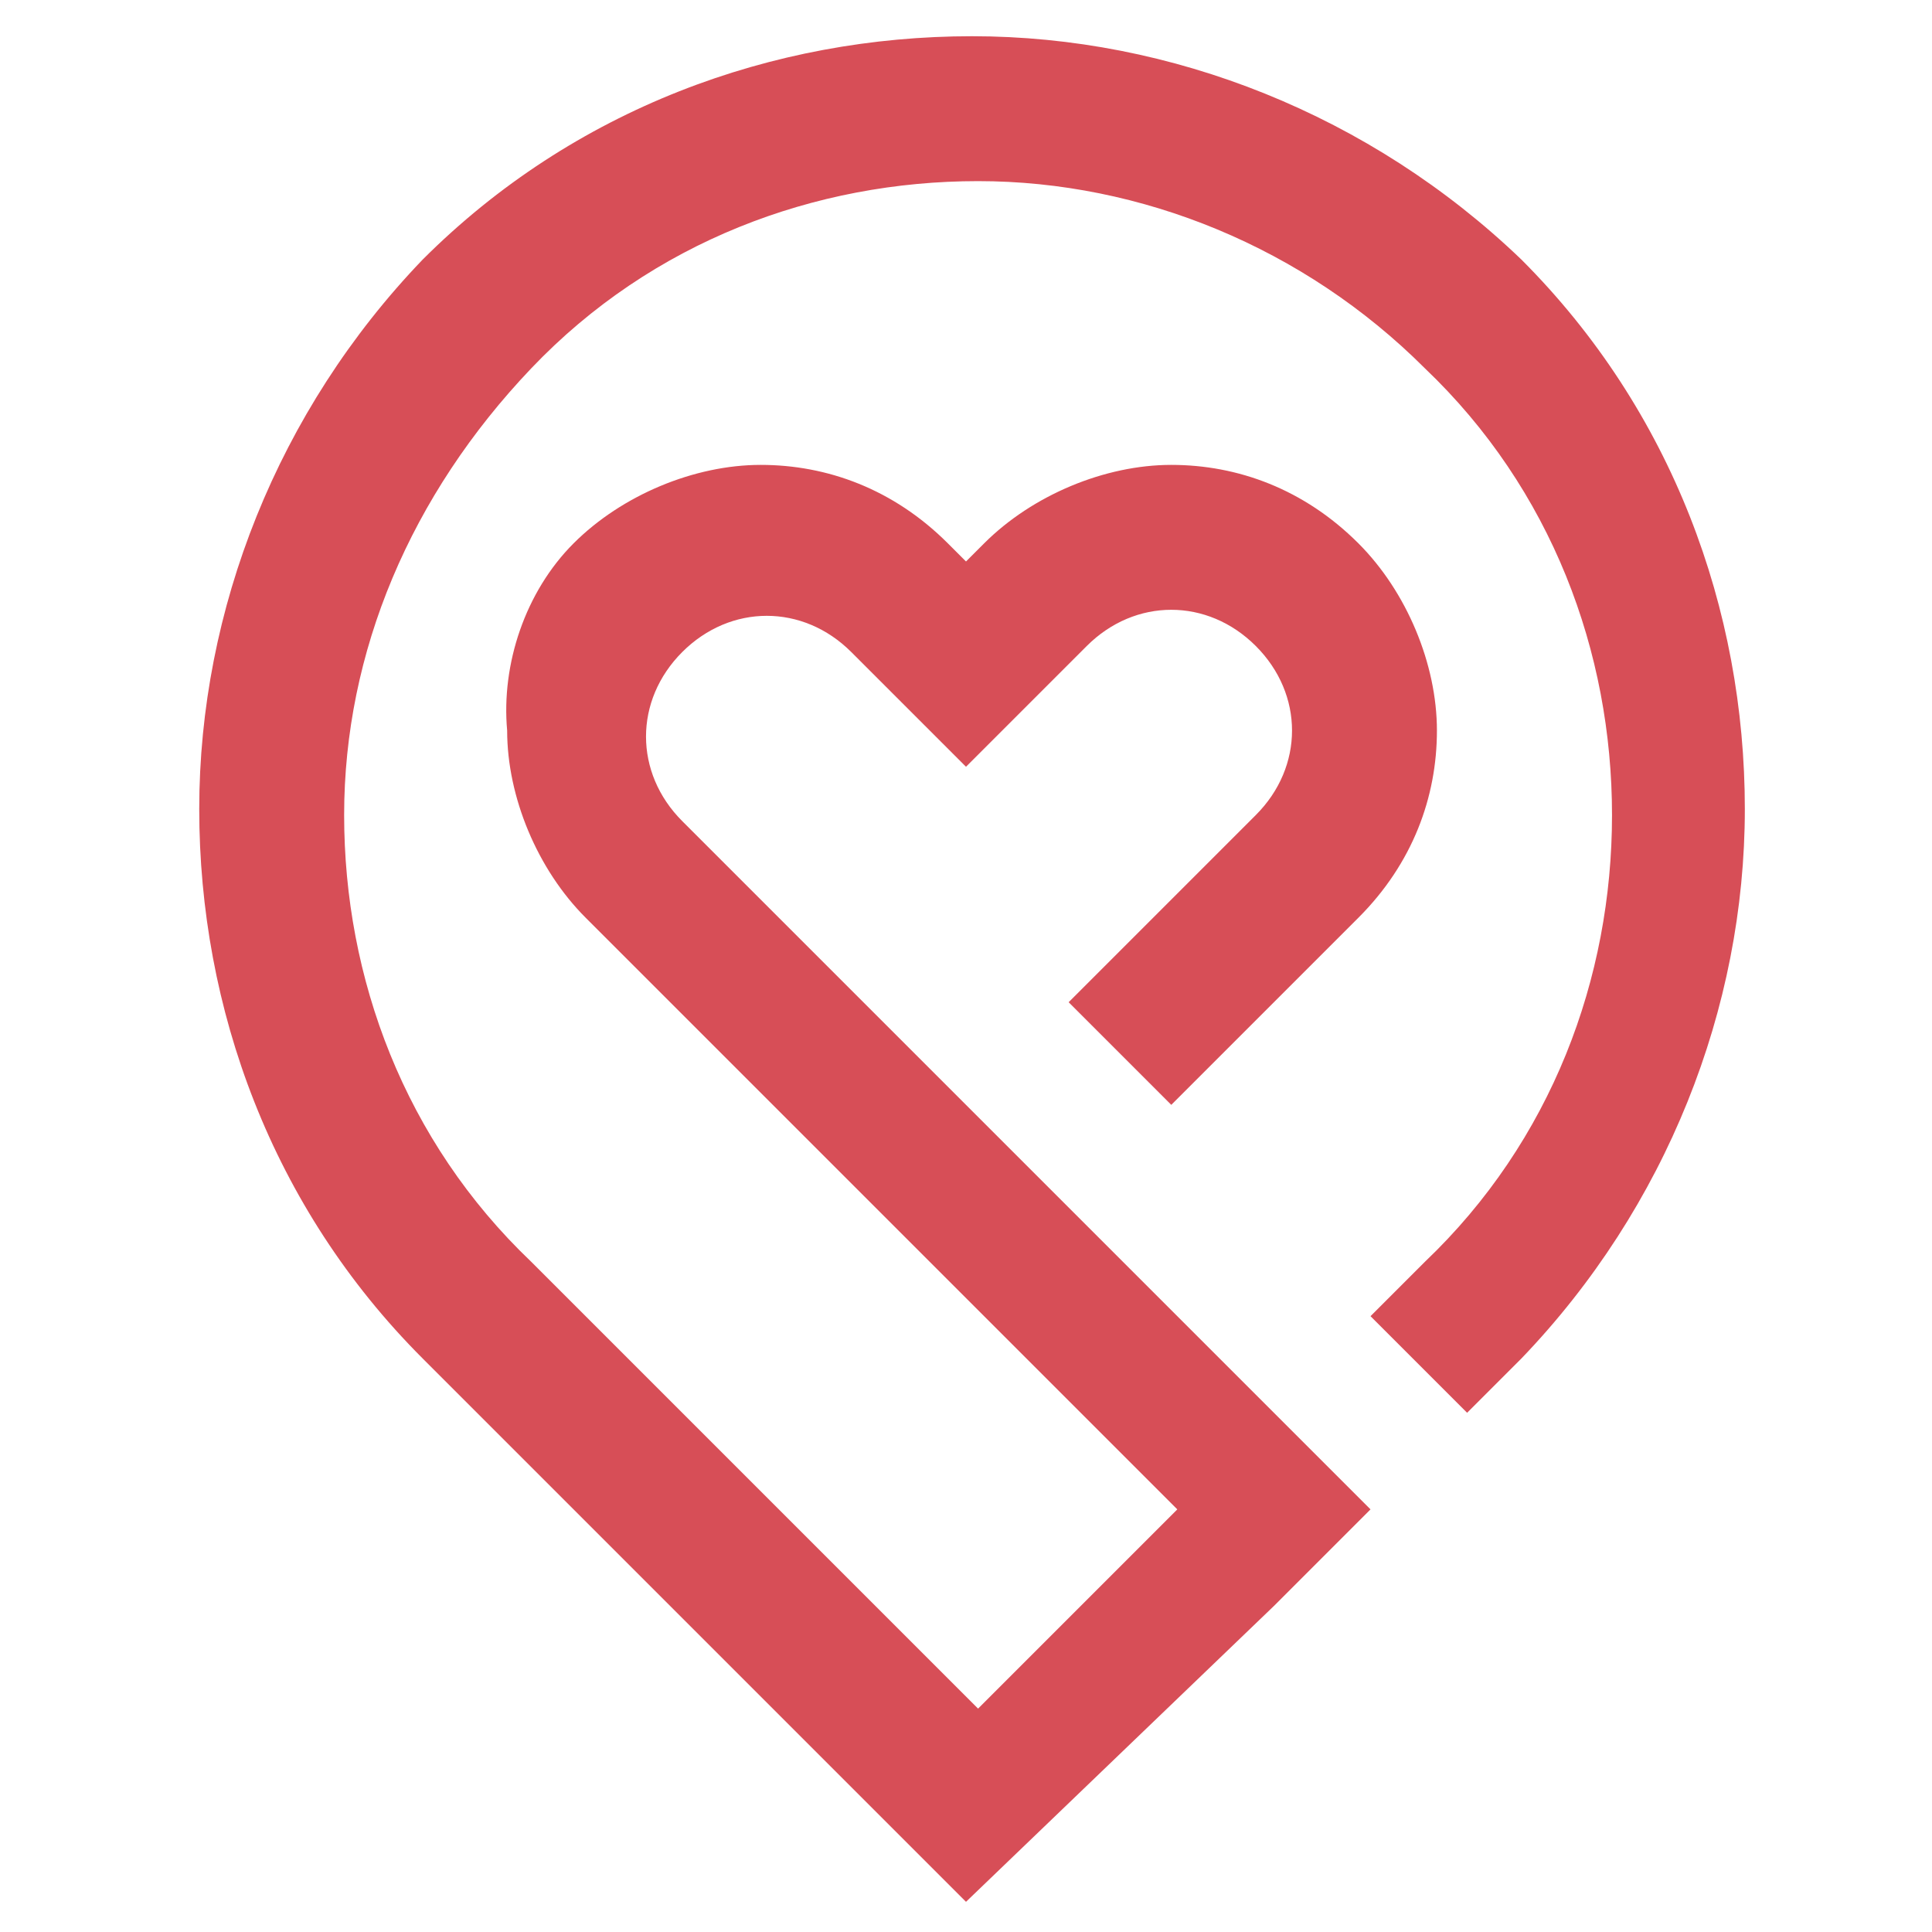 <?xml version="1.0" encoding="utf-8"?>
<!-- Generator: Adobe Illustrator 24.1.0, SVG Export Plug-In . SVG Version: 6.00 Build 0)  -->
<svg version="1.1" id="Layer_1" xmlns="http://www.w3.org/2000/svg" xmlns:xlink="http://www.w3.org/1999/xlink" x="0px" y="0px"
	 width="32px" height="32px" viewBox="0 0 32 32" style="enable-background:new 0 0 32 32;" xml:space="preserve">
<style type="text/css">
	.st0{fill:#D74E57;}
</style>
<path class="st0" d="M17.7,16.6l3.1-3.1c0.4-0.4,0.6-0.9,0.6-1.4c0-0.5-0.2-1-0.6-1.4c-0.4-0.4-0.9-0.6-1.4-0.6
	c-0.5,0-1,0.2-1.4,0.6l-2,2l-1.9-1.9c-0.4-0.4-0.9-0.6-1.4-0.6c-0.5,0-1,0.2-1.4,0.6c-0.4,0.4-0.6,0.9-0.6,1.4h0
	c0,0.5,0.2,1,0.6,1.4l6.5,6.5l3.3,3.3l1.6,1.6l0,0l-1.6,1.6L16,31.5l-1.6-1.6l0,0l-7.4-7.4c-2.5-2.5-3.7-5.8-3.7-9.1
	c0-3.3,1.3-6.6,3.7-9.1c2.5-2.5,5.8-3.7,9.1-3.7c3.3,0,6.6,1.3,9.1,3.7c2.5,2.5,3.7,5.8,3.7,9.1c0,3.3-1.3,6.6-3.7,9.1l-0.9,0.9
	l-1.6-1.6l0.9-0.9c2.1-2,3.1-4.7,3.1-7.4c0-2.7-1-5.4-3.1-7.4c-2-2-4.7-3.1-7.4-3.1c-2.7,0-5.4,1-7.4,3.1c-2,2.1-3.1,4.7-3.1,7.4
	c0,2.7,1,5.4,3.1,7.4l7.4,7.4l3.3-3.3l-9.8-9.8c-0.8-0.8-1.3-2-1.3-3.1h0C8.3,11,8.7,9.8,9.5,9c0.8-0.8,2-1.3,3.1-1.3
	c1.1,0,2.2,0.4,3.1,1.3L16,9.3L16.3,9c0.8-0.8,2-1.3,3.1-1.3c1.1,0,2.2,0.4,3.1,1.3c0.8,0.8,1.3,2,1.3,3.1c0,1.1-0.4,2.2-1.3,3.1
	l-3.1,3.1L17.7,16.6L17.7,16.6z"/>
</svg>
